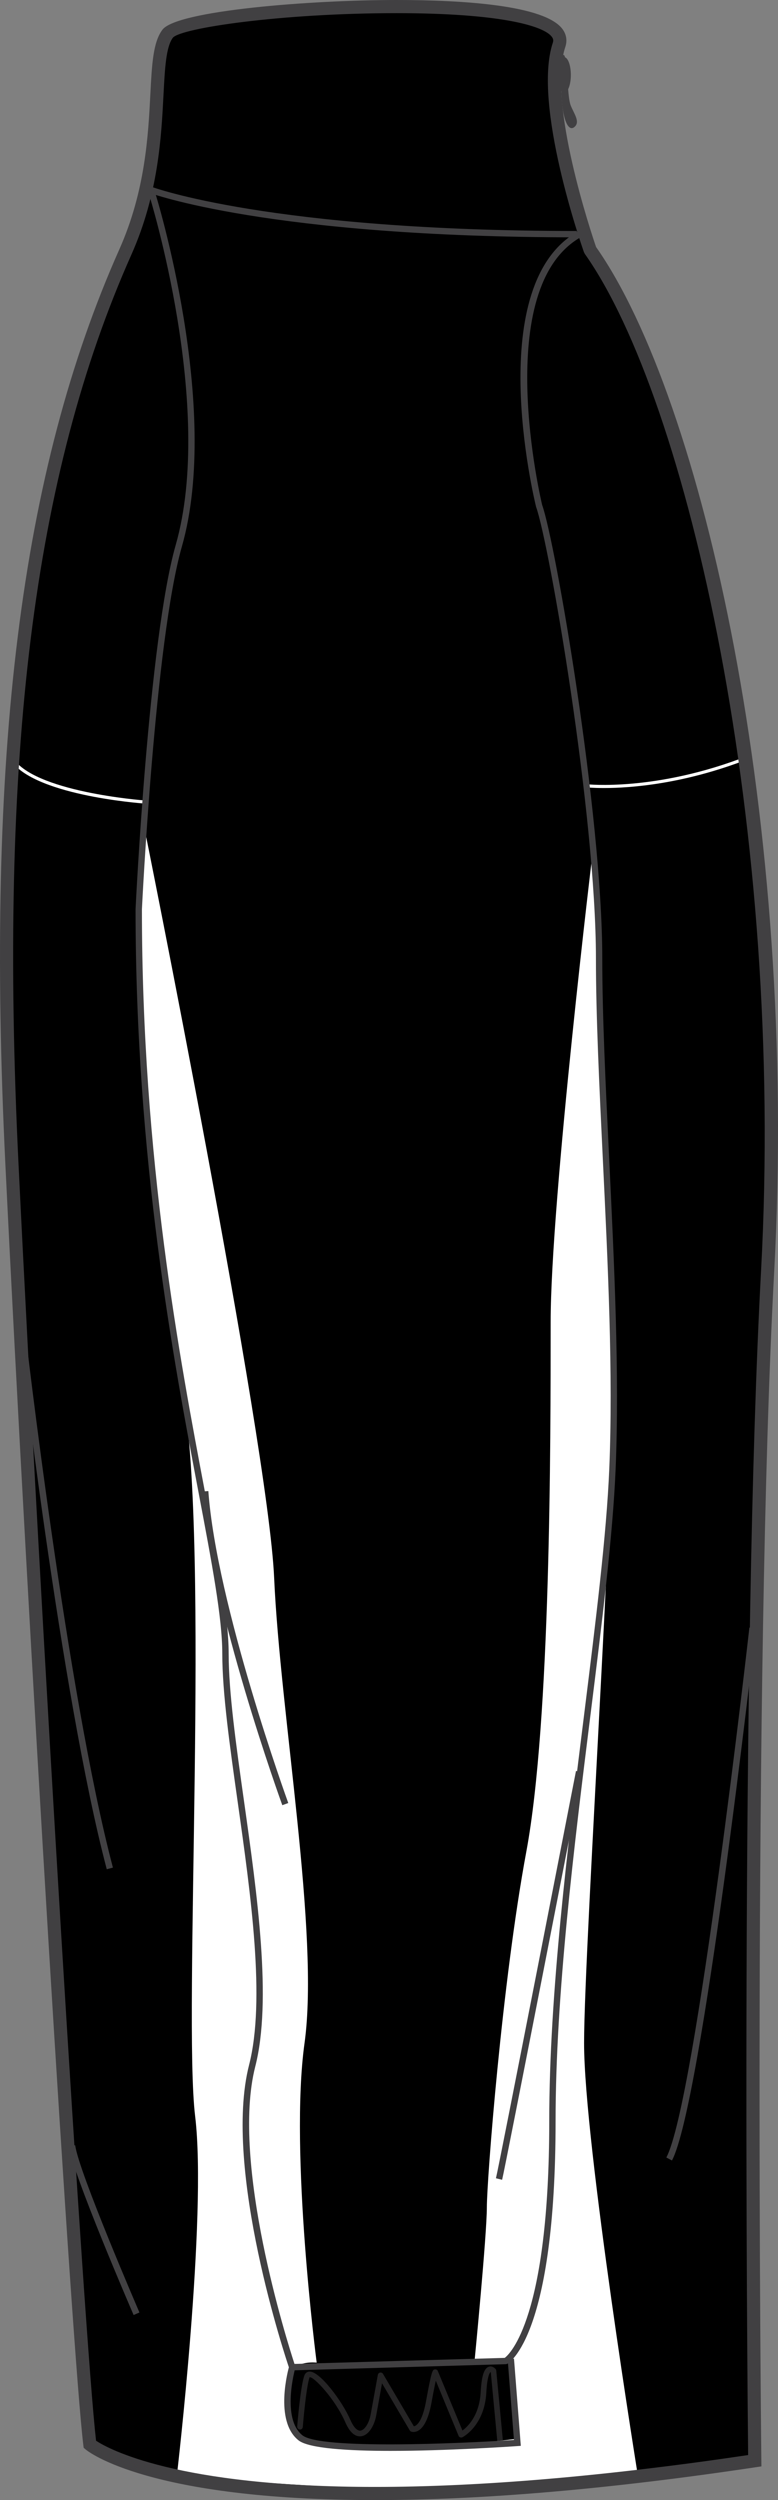 <?xml version="1.0" encoding="utf-8"?>
<!-- Generator: Adobe Illustrator 15.0.2, SVG Export Plug-In . SVG Version: 6.00 Build 0)  -->
<!DOCTYPE svg PUBLIC "-//W3C//DTD SVG 1.1//EN" "http://www.w3.org/Graphics/SVG/1.1/DTD/svg11.dtd">
<svg version="1.1" id="Layer_1" xmlns="http://www.w3.org/2000/svg" xmlns:xlink="http://www.w3.org/1999/xlink" x="0px" y="0px"
	 width="249.243px" height="800px" viewBox="0 0 249.243 800" enable-background="new 0 0 249.243 800" xml:space="preserve">
<rect x="0" y="0" width="249.243" height="800" fill="#808080" stroke="none"/>
<g id="side">
	<g id="primary">
		<path id="primary_2_" d="M40.178,80.613C12.248,143.28-3.181,228.8,3.841,372.742c7.023,143.94,21.374,380.462,24.956,409.431
			c0,0,37.476,31.562,213.013,5.226c0,0-2.904-250.984,4.129-380.882c7.337-136.094-21.198-276.089-56.862-326.512
			c0,0-16.373-46.414-9.967-65.647C185.524-4.883,60.127,2.235,53.715,10.784C47.304,19.339,54.484,48.512,40.178,80.613z"/>
	</g>
	<g id="secondary_2_">
		<path fill="#FFFFFF" d="M101.453,756.011c0,0-8.762-67.168-3.895-102.213c4.866-35.045-7.787-105.135-9.734-148.938
			c-1.947-43.806-41.858-241.417-41.858-241.417s-5.841,73.99,12.654,182.044c8.708,50.887,0,199.551,3.896,231.676
			c3.894,32.125-5.842,114.867-5.842,114.867s92.479,9.733,147.966,1.946c0,0-17.521-108.055-17.521-140.178
			c0-32.125,11.479-203.498,9.731-235.578c-1.945-35.688-6.813-130.442-6.813-146.991c0,0-13.629,112.921-13.629,151.858
			c0,38.939,0,127.523-7.787,169.383c-7.787,41.86-12.654,105.134-12.654,113.896c0,8.764-3.895,48.674-3.895,48.674l10.707,0.975
			l2.922,24.336c0,0-67.168,8.763-71.062-1.944C90.745,767.693,88.798,755.037,101.453,756.011z"/>
		<path fill="#FFFFFF" d="M193.473,252.163c-3.646,0-5.702-0.227-5.77-0.234l0.116-0.993c0.22,0.026,22.3,2.445,51.681-9.05
			l0.365,0.932C219.129,250.93,201.976,252.163,193.473,252.163z"/>
		<path fill="#FFFFFF" d="M46.257,257.125c-1.495-0.106-36.689-2.749-43.233-14.531l0.874-0.485
			c6.282,11.313,42.069,13.993,42.431,14.019L46.257,257.125z"/>
	</g>
	<g id="outline">
		<path opacity="0.57" fill="#414042" enable-background="new    " d="M160.263,782.484c-0.461,0-0.853-0.353-0.896-0.814
			l-2.136-22.58c-0.043-0.021-0.076-0.045-0.096-0.045c0.012,0-1.021,0.539-1.331,6.502c-0.562,10.57-7.355,14.191-7.648,14.344
			c-0.223,0.113-0.486,0.121-0.725,0.037c-0.239-0.076-0.428-0.258-0.521-0.494l-7.293-17.637c-0.302,1.355-0.742,3.514-1.369,6.959
			c-0.883,4.875-2.309,7.91-4.244,9.021c-1.199,0.69-2.157,0.362-2.262,0.325c-0.199-0.065-0.361-0.213-0.469-0.389l-8.883-15.08
			l-1.871,10.32c-0.536,2.979-2.285,6.326-4.855,6.623c-1.373,0.176-3.315-0.502-5.046-4.479
			c-3.168-7.309-10.089-14.67-11.427-14.42c-1.138,3.08-2.176,15.789-2.188,15.918c-0.038,0.494-0.468,0.904-0.97,0.828
			c-0.494-0.037-0.867-0.479-0.825-0.973c0.042-0.533,1.064-13.099,2.327-16.392c0.285-0.735,0.882-1.172,1.631-1.188
			c0.017,0,0.026,0,0.038,0c3.385,0,10.52,9.637,13.06,15.5c0.995,2.289,2.158,3.49,3.187,3.414c1.354-0.16,2.798-2.426,3.293-5.156
			l2.304-12.707c0.072-0.373,0.357-0.662,0.73-0.723c0.373-0.076,0.741,0.098,0.936,0.426l9.875,16.771
			c0.147-0.029,0.361-0.093,0.606-0.253c0.796-0.51,2.277-2.188,3.277-7.711c1.819-10.021,2.101-10.092,2.791-10.243
			c0.334-0.082,0.726,0.075,0.938,0.364l7.953,19.188c1.709-1.254,5.443-4.836,5.842-12.297c0.271-5.117,1.07-7.629,2.61-8.123
			c1.009-0.318,1.838,0.344,2.188,0.774c0.108,0.14,0.176,0.306,0.193,0.479l2.172,22.922c0.045,0.494-0.315,0.928-0.817,0.979
			C160.317,782.484,160.286,782.484,160.263,782.484z"/>
		<path fill="#414042" d="M125.067,784.25c-13.609,0-26.119-0.771-29.416-3.355c-7.929-6.231-3.229-22.987-3.023-23.702l1.962,0.567
			c-0.046,0.16-4.527,16.146,2.323,21.531c5.772,4.533,49.886,2.652,67.739,1.459l-2.021-25.85l2.035-0.158l2.183,27.899
			l-1.033,0.076C162.209,782.964,142.722,784.25,125.067,784.25z"/>
		<path fill="#414042" d="M180.709,18.282c1.201,0,2.172,2.555,2.172,5.696c0,3.148-0.971,5.696-2.172,5.696
			c-1.197,0-2.172-2.548-2.172-5.696C178.538,20.837,179.512,18.282,180.709,18.282z"/>
		<path fill="#414042" d="M181.782,22.022c0,0,0,9.081,1.063,11.75c1.067,2.677,3.206,5.347,1.067,6.951
			c-2.138,1.604-4.459-3.567-4.101-16.747C180.174,10.798,181.782,22.022,181.782,22.022z"/>
		<path fill="#414042" d="M120.115,800c-0.007,0-0.007,0-0.015,0c-72.576-0.008-91.883-15.545-92.67-16.207l-0.63-0.533l-0.099-0.82
			C23.157,753.746,8.92,520.246,1.734,372.841C-4.688,241.219,6.571,150.832,38.249,79.754c8.324-18.67,9.244-36.527,9.917-49.57
			c0.502-9.674,0.863-16.663,3.86-20.663C56.623,3.391,99.292,0,127.031,0c21.195,0,47.632,1.627,53.218,9.377
			c1.226,1.696,1.521,3.658,0.858,5.643c-5.867,17.591,8.536,60.21,9.853,64.021c34.155,48.582,64.81,184.22,57.078,327.583
			c-6.951,128.354-4.156,378.25-4.127,380.752l0.021,1.84l-1.816,0.269C195.631,796.462,154.579,800,120.115,800z M30.775,781.009
			c3.791,2.502,25.651,14.777,89.326,14.777c0.008,0,0.008,0,0.015,0c33.81,0,74.024-3.435,119.561-10.199
			c-0.243-23.119-2.49-256.537,4.151-379.186c7.59-140.812-23.412-278.425-56.482-325.174l-0.266-0.517
			c-0.683-1.924-16.541-47.327-9.979-67.024c0.239-0.715,0.16-1.248-0.272-1.849C174.17,8.15,159.694,4.21,127.03,4.21
			c-37.021,0-68.985,4.761-71.64,7.849c-2.218,2.958-2.567,9.75-3.013,18.344c-0.691,13.37-1.636,31.676-10.277,51.068
			C10.7,151.904-0.453,241.705,5.94,372.635C13.054,518.501,27.064,748.664,30.775,781.009z"/>
		<path fill="#414042" d="M92.89,758.511l-0.247-0.715c-0.88-2.578-21.375-63.662-12.847-97.041
			c5.306-20.762,0.553-54.4-3.639-84.074c-2.544-17.994-4.947-34.991-4.947-47.578c0-11.405-3.343-29.034-7.57-51.35
			c-8.047-42.477-20.211-106.654-20.211-186.858c0.041-0.904,4.201-86.196,12.863-116.519c12.591-44.071-8.331-111.483-8.54-112.16
			l1.946-0.616c0.214,0.685,21.317,68.675,8.557,113.339c-8.598,30.094-12.742,115.142-12.788,116.001
			c0,79.968,12.146,144.034,20.185,186.435c4.251,22.42,7.604,40.131,7.604,51.723c0,12.441,2.393,29.371,4.925,47.295
			c4.221,29.865,9.005,63.709,3.598,84.867c-7.891,30.894,10.259,88.119,12.566,95.17l67.353-1.938
			c1.563-1.179,14.26-12.699,14.26-75.771c0-40.521,5.946-88.221,11.203-130.309c3.676-29.479,7.15-57.326,8.029-78.416
			c1.264-30.254-0.438-65.525-2.092-99.626c-1.122-23.264-2.184-45.235-2.184-63.731c0-46.063-15.01-132.93-19.178-144.459
			c-0.744-3.02-17.152-71.671,13.834-88.349l0.967,1.795c-29.605,15.94-13.021,85.261-12.85,85.961
			c4.159,11.499,19.262,98.806,19.262,145.052c0,18.451,1.061,40.399,2.188,63.633c1.648,34.154,3.354,69.465,2.087,99.816
			c-0.888,21.174-4.358,49.055-8.046,78.576c-5.243,42.024-11.188,89.664-11.188,130.057c0,68.729-14.865,77.344-15.5,77.68
			l-0.445,0.113L92.89,758.511z"/>
		<path fill="#414042" d="M184.808,75.944c-98.79,0-136.785-14.176-137.157-14.313l0.729-1.909
			c0.373,0.145,38.105,14.191,136.429,14.191L184.808,75.944L184.808,75.944z"/>
		<path fill="#414042" d="M90.441,577.646c-0.236-0.632-23.082-63.646-25.73-100.382l2.038-0.143
			c2.628,36.451,25.379,99.201,25.604,99.824L90.441,577.646z"/>
		<path fill="#414042" d="M160.861,697.511l-1.981-0.494c1.056-4.196,25.396-129.063,25.646-130.327l2,0.389
			C185.519,572.224,161.92,693.261,160.861,697.511z"/>
		<path fill="#414042" d="M34.2,598.136C19.394,542.07,6.164,427.082,6.031,425.925l2.031-0.229
			c0.129,1.146,13.343,115.994,28.115,171.914L34.2,598.136z"/>
		<path fill="#414042" d="M42.802,740.777c-0.803-1.855-19.662-45.479-20.734-54.072l2.026-0.25
			c1.038,8.305,20.386,53.061,20.58,53.51L42.802,740.777z"/>
		<path fill="#414042" d="M215.276,691.33l-1.804-0.959c9.415-17.781,26.433-168.035,26.604-169.559l2.024,0.229
			C241.406,527.248,224.874,673.197,215.276,691.33z"/>
	</g>
</g>
<g id="back" display="none">
</g>
<g id="front" display="none">
</g>
</svg>
